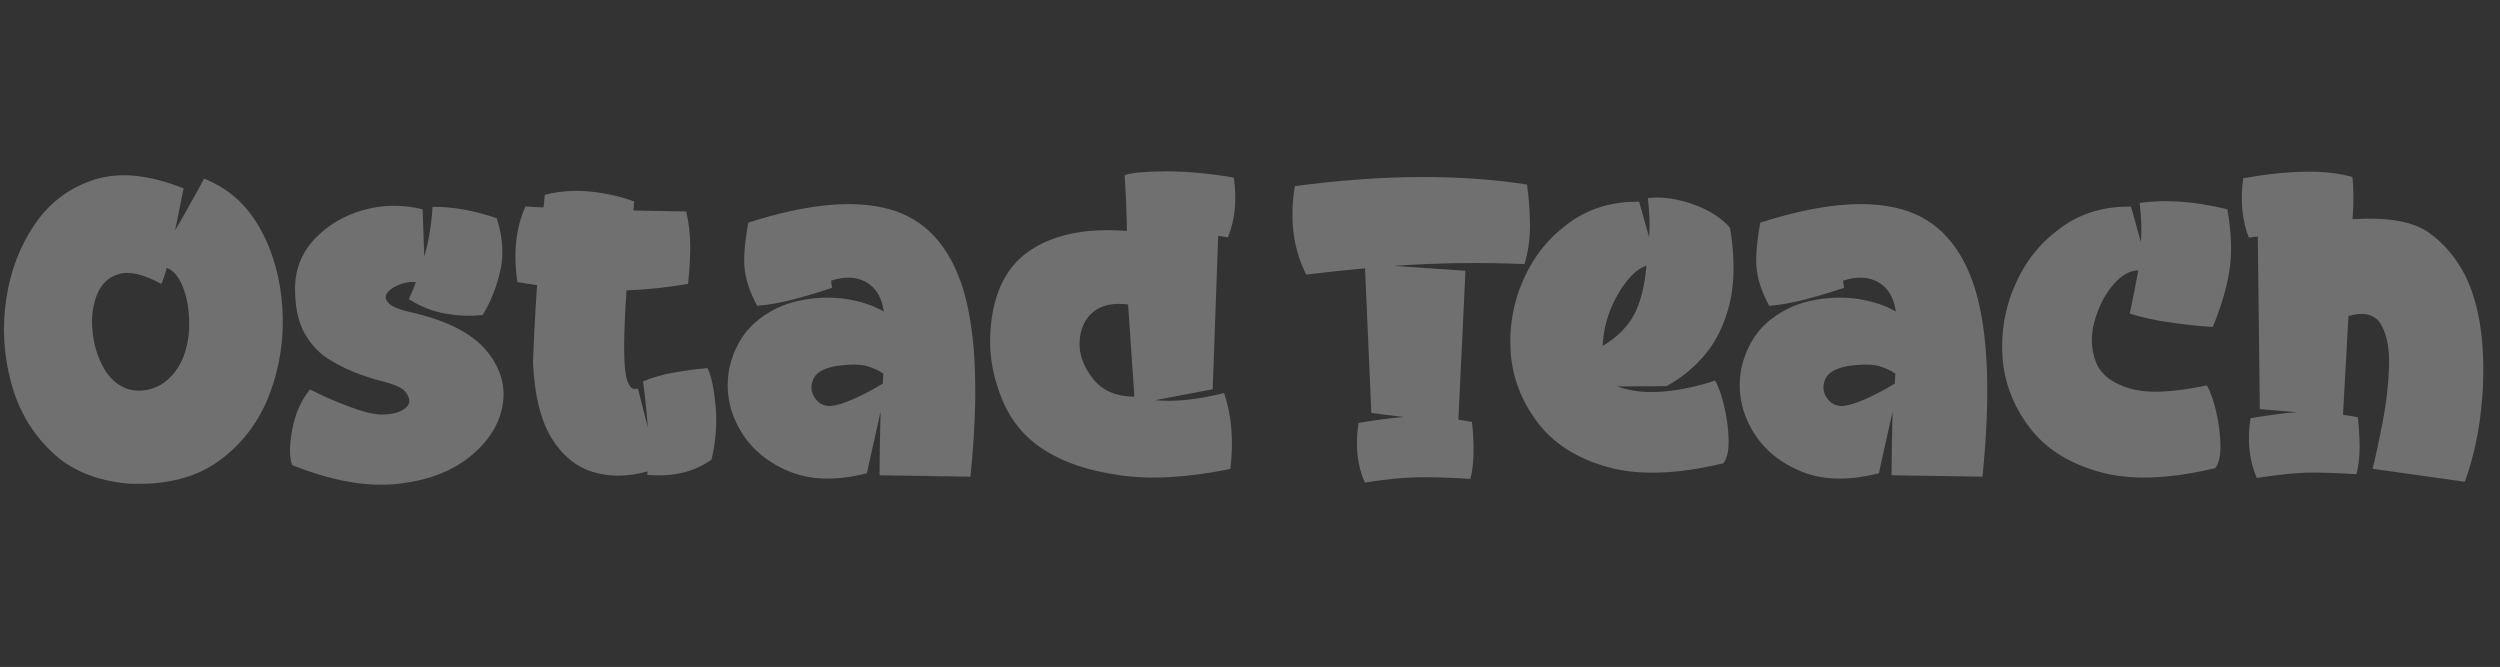 <svg width="1192" height="318" viewBox="0 0 1192 318" fill="none" xmlns="http://www.w3.org/2000/svg">
<rect x="0" y="0" width="1192" height="318" fill="#333333" stroke="none"/>
<g opacity="0.3">
<path d="M61.14 230.57C45.758 229.216 33.472 224.089 24.282 215.092C14.995 206.095 8.61 195.163 5.224 182.103C1.741 169.14 0.967 155.887 2.999 142.44C5.03 128.993 9.577 117.094 16.736 106.743C23.798 96.391 33.375 89.329 45.275 85.556C57.173 81.88 71.201 83.331 87.55 89.813L83.487 109.838L85.325 106.646C86.583 104.518 88.034 102.002 89.678 99.003L94.322 90.684C95.773 88.072 96.74 86.234 97.321 85.169C108.833 89.716 117.733 97.649 124.021 108.968C130.309 120.286 133.792 133.056 134.663 147.18C135.533 161.401 133.405 175.041 128.471 188.101C123.441 201.161 115.411 211.802 104.286 219.832C93.161 227.861 78.747 231.441 61.14 230.57ZM79.52 127.735C78.65 130.928 77.779 133.443 76.909 135.378C68.492 130.734 61.72 129.186 56.787 130.637C51.756 132.088 48.273 135.378 46.242 140.505C44.21 145.632 43.436 151.437 44.114 157.821C44.694 164.206 46.435 170.011 49.338 175.235C52.24 180.459 56.109 183.845 60.946 185.489C65.203 186.747 69.46 186.457 73.813 184.812C78.069 183.167 81.746 179.975 84.745 175.428C87.743 170.881 89.582 164.883 90.162 157.434C90.452 150.276 89.678 143.794 87.647 138.086C85.615 132.379 82.906 128.896 79.52 127.735ZM195.125 190.616C194.545 187.908 192.997 185.973 190.578 184.715C188.063 183.458 184.967 182.393 181.291 181.523C178.486 180.846 175.584 179.878 172.488 178.814C167.167 176.976 162.137 174.557 157.203 171.559C152.269 168.56 148.206 164.303 145.11 158.692C142.015 153.178 140.564 145.632 140.66 136.248C141.047 127.445 144.24 119.899 150.334 113.611C156.429 107.323 163.975 102.776 173.165 100.164C182.355 97.552 191.739 97.456 201.51 99.777L202.284 122.318C203.445 118.255 204.316 114.385 204.896 110.806C205.476 107.226 205.96 103.163 206.25 98.616C215.828 98.52 226.082 100.358 236.82 104.034C239.819 113.127 240.303 121.641 238.465 129.476C236.627 137.312 233.821 144.278 230.145 150.179C224.244 150.856 218.246 150.566 212.248 149.502C206.154 148.438 200.446 146.116 194.932 142.633C196.189 140.021 197.253 137.312 198.318 134.507C195.899 134.217 193.384 134.604 190.772 135.571C188.16 136.539 186.128 137.796 184.871 139.344C183.516 140.989 183.613 142.633 185.064 144.278C186.515 146.019 189.998 147.567 195.706 148.825C212.829 152.694 224.824 158.789 231.79 167.012C238.658 175.235 241.27 184.038 239.626 193.325C237.981 202.709 232.66 210.835 223.857 217.897C215.054 224.959 203.348 229.312 188.934 230.764C174.52 232.215 157.977 229.216 139.306 221.767C137.855 217.8 137.952 211.996 139.403 204.45C140.854 197.001 143.659 190.713 147.819 185.683C154.011 188.875 160.299 191.584 166.587 193.906C172.875 196.324 178.099 197.582 182.065 197.678C186.322 197.582 189.611 196.904 192.03 195.453C194.351 194.099 195.415 192.454 195.125 190.616ZM246.688 134.507C244.656 120.867 245.914 108.774 250.557 98.423C253.46 98.616 256.362 98.81 259.167 98.907L259.748 92.909C266.713 91.071 274.065 90.587 281.805 91.361C289.447 92.231 296.316 93.779 302.41 96.101C302.313 97.456 302.12 98.907 302.023 100.358C308.215 100.454 314.406 100.648 320.694 100.745C322.822 100.745 324.951 100.745 327.176 100.841C328.433 105.969 329.111 111.676 329.111 117.964C329.014 124.253 328.724 130.057 328.046 135.378C318.276 137.022 308.505 138.086 298.734 138.473C298.057 148.051 297.67 156.757 297.573 164.69C297.573 173.687 298.154 179.491 299.411 182.297C300.572 185.102 302.12 186.07 304.152 185.199L308.892 203.87C308.215 195.066 307.441 187.714 306.57 181.813C311.117 179.975 316.147 178.524 321.758 177.556C327.272 176.589 332.496 175.912 337.333 175.525C339.172 179.201 340.429 185.199 341.203 193.519C341.977 201.838 341.3 210.351 339.268 219.155C331.045 225.056 320.888 227.474 308.602 226.41C308.698 225.83 308.698 225.249 308.698 224.766C299.411 227.378 290.801 227.474 282.772 225.056C274.742 222.637 268.067 217.22 262.94 208.804C257.813 200.387 254.814 188.391 254.137 173.01C254.524 161.207 255.201 148.825 256.072 135.958L246.688 134.507ZM396.248 133.83C396.345 134.894 396.539 135.958 396.732 137.216C391.411 139.054 385.607 140.795 379.125 142.536C372.644 144.278 366.646 145.342 361.035 145.826C357.746 139.731 355.811 134.12 355.134 128.993C354.456 123.866 354.94 116.223 356.778 106.162C384.736 97.165 407.18 95.037 424.206 99.777C441.136 104.518 452.841 117.287 459.226 137.893C465.514 158.595 466.675 188.391 462.709 227.281L419.369 226.604C419.369 218.574 419.563 208.513 419.853 196.227L418.789 201.064C418.015 204.353 417.144 208.223 416.177 212.77C415.113 217.317 414.242 221.573 413.371 225.636C398.57 229.409 385.897 229.022 375.352 224.379C364.808 219.832 357.068 212.867 352.135 203.676C347.201 194.486 345.847 184.909 347.878 174.944C350.103 165.851 354.263 158.789 360.164 153.662C366.065 148.631 372.74 145.245 380.383 143.504C387.929 141.859 395.378 141.472 402.73 142.44C409.985 143.504 416.274 145.535 421.401 148.534C420.433 141.859 417.628 137.119 412.984 134.507C408.341 131.895 402.73 131.702 396.248 133.83ZM398.377 174.557C392.669 175.622 389.186 177.653 387.832 180.652C386.478 183.651 386.574 186.553 388.219 189.262C389.863 191.971 392.185 193.422 395.378 193.615C398.377 193.519 402.149 192.358 406.793 190.326C411.437 188.295 416.177 185.779 420.917 182.877V182.297L421.207 178.137C421.014 178.04 420.82 177.847 420.53 177.75C419.079 176.686 416.757 175.622 413.468 174.557C410.082 173.59 405.052 173.59 398.377 174.557ZM588.278 84.686C589.826 95.424 588.858 104.904 585.472 113.127L583.441 112.837C582.957 112.74 582.28 112.644 581.603 112.547C581.312 112.547 581.119 112.547 580.829 112.45L578.217 185.586L550.839 190.81C559.836 191.681 570.768 190.616 583.634 187.424C587.214 197.775 588.278 209.868 586.633 223.605C566.124 227.765 548.614 228.732 534.006 226.604C519.399 224.572 507.5 220.606 498.309 214.801C489.119 209.094 482.347 201.161 478.091 191.1C473.834 181.039 471.802 170.881 472.093 160.724C472.77 141.472 478.961 127.832 490.57 119.802C502.179 111.773 517.754 108.581 537.296 110.128C537.296 108.484 537.296 106.743 537.199 104.808C537.102 99.197 536.812 92.135 536.232 83.525C539.134 82.364 545.615 81.784 555.676 81.687C565.737 81.687 576.572 82.654 588.278 84.686ZM537.876 145.148C530.524 144.278 524.913 145.535 521.043 148.921C517.077 152.307 515.045 157.047 514.755 162.949C514.465 168.947 516.593 174.751 521.043 180.459C525.397 186.166 532.072 189.069 540.875 189.165L537.876 145.148Z" fill="white"/>
<path d="M617.38 88.749C658.688 83.235 695.643 82.944 728.051 87.975C728.921 93.876 729.405 100.261 729.502 107.129C729.502 113.998 728.631 120.189 726.89 125.897C706.091 125.026 685.388 125.317 664.686 126.768L698.738 129.09L695.353 200.097C697.384 200.387 699.512 200.774 701.834 201.161C702.318 205.418 702.608 209.964 702.608 214.898C702.608 219.832 702.124 224.282 701.06 228.345C691.289 227.668 682.873 227.474 675.908 227.571C668.942 227.668 660.526 228.539 650.755 230.086C647.079 221.863 646.112 212.383 647.756 201.645C656.656 200.194 663.815 199.226 669.233 198.839L653.851 196.904L650.852 127.929C641.468 128.799 632.181 129.767 622.797 130.928C616.606 118.642 614.768 104.614 617.38 88.749ZM824.888 108.581C827.113 122.221 827.113 134.023 824.888 143.891C822.566 153.855 818.696 162.078 813.279 168.656C807.862 175.235 801.573 180.362 794.511 184.135L771.003 184.232C777.872 186.65 785.321 187.424 793.35 186.65C801.38 185.973 809.506 184.232 817.729 181.426C819.47 184.425 820.921 188.585 822.179 194.002C823.437 199.516 824.114 204.74 824.211 209.868C824.307 214.995 823.437 218.671 821.695 220.896C799.445 226.217 780.968 226.797 766.36 222.637C751.655 218.478 740.53 211.319 733.081 201.355C725.536 191.39 721.279 180.362 720.312 168.366C719.441 155.887 721.472 144.181 726.503 133.056C731.437 121.931 738.692 113.031 748.269 106.162C757.75 99.293 768.875 96.004 781.548 96.198L786.288 113.127C786.482 110.032 786.579 107.129 786.482 104.421C786.385 101.712 786.095 98.423 785.708 94.457C792.286 93.683 799.445 94.65 807.184 97.359C814.827 100.067 820.728 103.84 824.888 108.581ZM764.135 164.98C771.197 160.724 776.227 155.596 779.323 149.695C782.322 143.794 784.257 136.055 785.031 126.574C780.097 128.412 775.55 133.056 771.197 140.698C766.844 148.341 764.522 156.467 764.135 164.98ZM878.772 133.83C878.869 134.894 879.062 135.958 879.256 137.216C873.935 139.054 868.131 140.795 861.649 142.536C855.168 144.278 849.17 145.342 843.559 145.826C840.27 139.731 838.335 134.12 837.658 128.993C836.98 123.866 837.464 116.223 839.302 106.162C867.26 97.165 889.704 95.037 906.73 99.777C923.66 104.518 935.365 117.287 941.75 137.893C948.038 158.595 949.199 188.391 945.233 227.281L901.893 226.604C901.893 218.574 902.087 208.513 902.377 196.227L901.313 201.064C900.539 204.353 899.668 208.223 898.701 212.77C897.637 217.317 896.766 221.573 895.895 225.636C881.094 229.409 868.421 229.022 857.876 224.379C847.332 219.832 839.592 212.867 834.659 203.676C829.725 194.486 828.37 184.909 830.402 174.944C832.627 165.851 836.787 158.789 842.688 153.662C848.589 148.631 855.264 145.245 862.907 143.504C870.453 141.859 877.902 141.472 885.254 142.44C892.509 143.504 898.797 145.535 903.925 148.534C902.957 141.859 900.152 137.119 895.508 134.507C890.865 131.895 885.254 131.702 878.772 133.83ZM880.9 174.557C875.193 175.622 871.71 177.653 870.356 180.652C869.001 183.651 869.098 186.553 870.743 189.262C872.387 191.971 874.709 193.422 877.902 193.615C880.9 193.519 884.673 192.358 889.317 190.326C893.96 188.295 898.701 185.779 903.441 182.877V182.297L903.731 178.137C903.538 178.04 903.344 177.847 903.054 177.75C901.603 176.686 899.281 175.622 895.992 174.557C892.606 173.59 887.576 173.59 880.9 174.557ZM1062 99.777C1064.03 111.289 1064.32 121.35 1062.87 129.767C1061.42 138.183 1058.81 146.89 1055.03 155.887C1048.74 155.5 1042.07 154.822 1034.91 153.758C1027.75 152.791 1021.27 151.34 1015.47 149.502C1017.11 141.859 1018.47 134.991 1019.53 128.896C1015.37 128.993 1011.31 131.315 1007.34 136.055C1003.37 140.795 1000.47 146.6 998.633 153.275C996.795 159.95 996.989 166.335 999.214 172.332C1001.44 178.33 1006.76 182.587 1015.08 185.102C1023.4 187.714 1035.78 187.23 1052.23 183.748C1053.97 186.747 1055.42 190.907 1056.68 196.324C1057.94 201.838 1058.61 207.062 1058.71 212.189C1058.81 217.317 1057.94 220.993 1056.19 223.218C1033.94 228.539 1015.47 229.119 1000.86 224.959C986.154 220.799 975.029 213.641 967.58 203.676C960.034 193.712 955.777 182.684 954.81 170.688C953.939 158.208 955.971 146.503 961.001 135.378C965.935 124.253 973.191 115.352 982.768 108.484C992.249 101.615 1003.37 98.326 1016.05 98.52L1020.79 115.449C1020.98 112.353 1021.08 109.451 1020.98 106.743C1020.88 104.034 1020.59 100.745 1020.21 96.778C1032.59 94.94 1046.52 96.004 1062 99.777ZM1073.03 199.42C1082.22 197.872 1089.47 196.904 1094.99 196.518L1077.48 195.066L1076.51 112.74L1072.25 113.321C1069.06 105.195 1068.09 95.714 1069.54 84.976C1091.99 81.01 1109.3 80.816 1121.59 84.395C1122.27 89.62 1122.27 96.295 1121.69 104.518C1138.42 103.453 1150.61 105.582 1158.06 110.902C1165.51 116.223 1171.31 123.188 1175.57 131.702C1179.73 140.311 1182.34 150.469 1183.41 162.271C1184.47 174.074 1184.18 185.876 1182.73 197.582C1181.28 209.384 1178.76 220.122 1175.18 229.699L1131.26 223.508C1131.36 223.024 1131.55 222.444 1131.65 221.863C1133.01 216.349 1134.55 209.191 1136.2 200.484C1137.84 191.874 1138.81 183.264 1139.1 174.848C1139.39 166.431 1138.13 159.756 1135.33 154.822C1132.52 149.889 1127.3 148.534 1119.75 150.663L1117.14 197.775C1119.37 198.065 1121.69 198.452 1124.2 198.936C1124.69 203.193 1124.98 207.739 1125.07 212.673C1125.07 217.607 1124.59 222.057 1123.53 226.12C1113.75 225.443 1105.82 225.249 1099.82 225.346C1093.83 225.54 1085.89 226.41 1076.03 227.861C1072.45 219.638 1071.38 210.158 1073.03 199.42Z" fill="white"/>
</g>
</svg>
